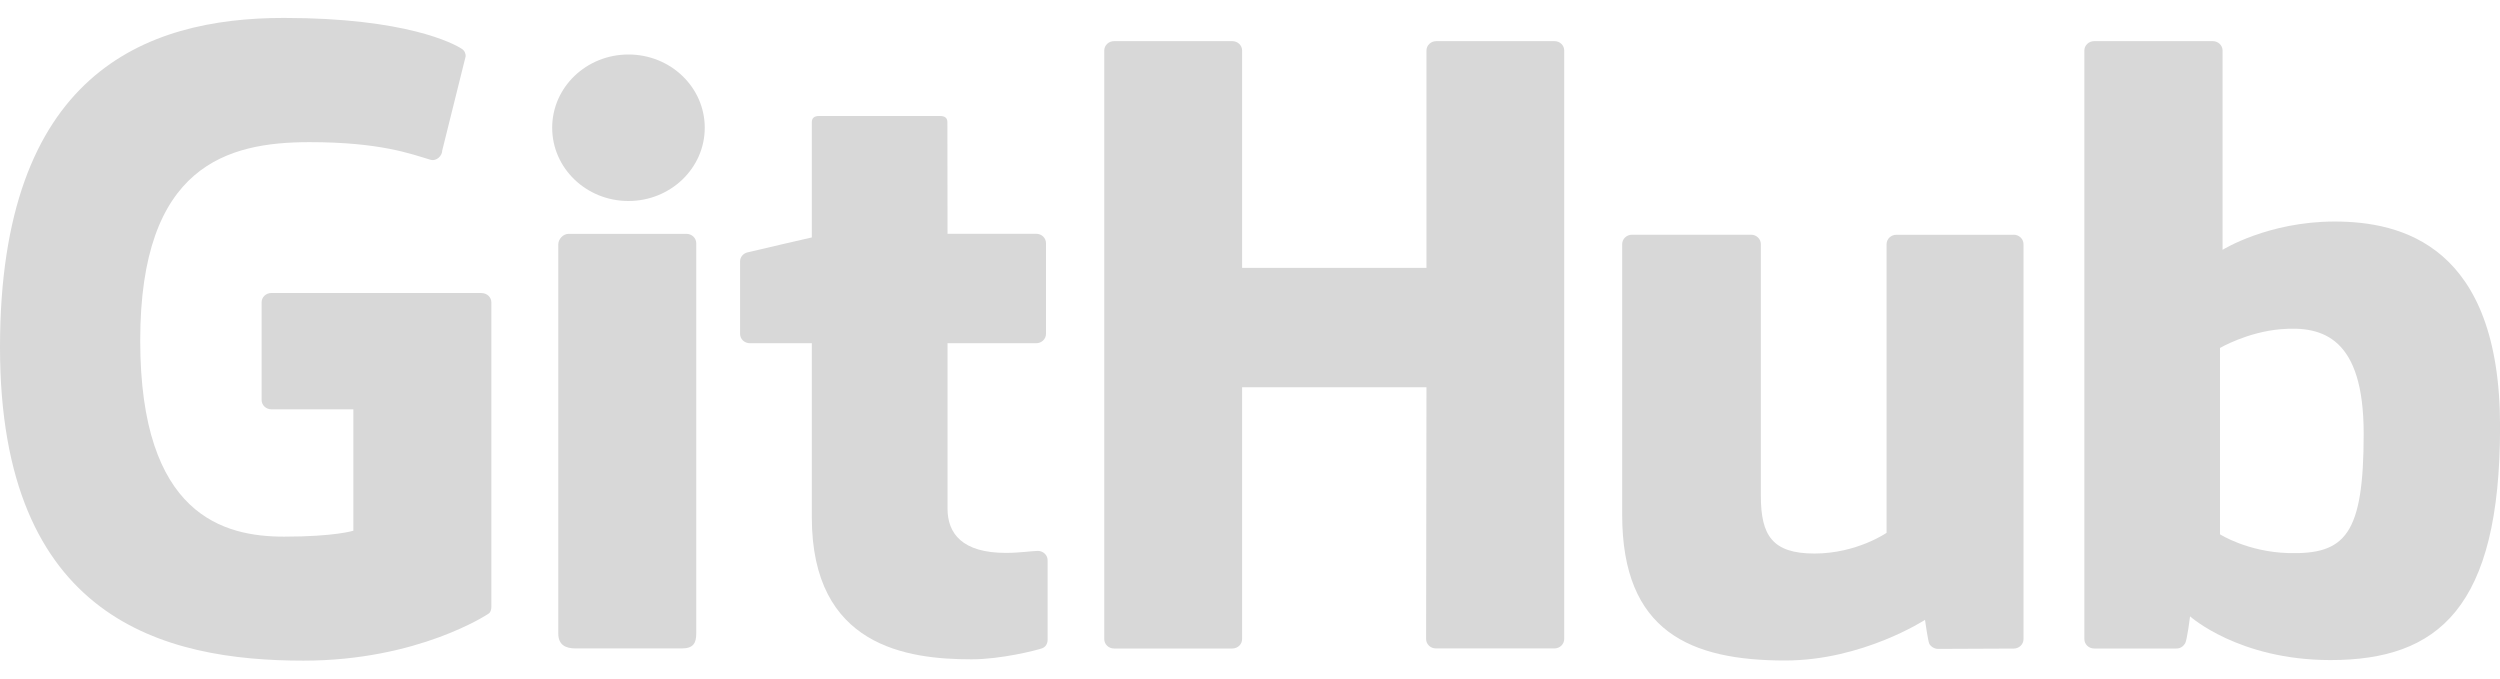 <svg width="70" height="19" viewBox="0 0 70 19" fill="none" xmlns="http://www.w3.org/2000/svg">
<g clip-path="url(#clip0_1249_3252)">
<path d="M13.482 8.204H7.599C7.447 8.204 7.325 8.32 7.325 8.464V11.199C7.325 11.343 7.447 11.461 7.599 11.461H9.894V14.86C9.894 14.86 9.379 15.026 7.955 15.026C6.274 15.026 3.926 14.442 3.926 9.534C3.926 4.626 6.371 3.98 8.666 3.98C10.652 3.98 11.509 4.312 12.053 4.473C12.224 4.523 12.382 4.36 12.382 4.216L13.039 1.574C13.039 1.505 13.015 1.424 12.934 1.37C12.712 1.221 11.364 0.502 7.955 0.502C4.029 0.5 0 2.089 0 9.725C0 17.36 4.612 18.498 8.499 18.498C11.717 18.498 13.668 17.19 13.668 17.19C13.748 17.147 13.758 17.04 13.758 16.992V8.466C13.758 8.322 13.635 8.206 13.484 8.206L13.482 8.204Z" fill="#D8D8D8"/>
<path d="M43.798 1.415C43.798 1.269 43.678 1.152 43.526 1.152H40.215C40.063 1.152 39.941 1.271 39.941 1.415V7.5H34.779V1.415C34.779 1.269 34.656 1.152 34.505 1.152H31.193C31.041 1.152 30.919 1.271 30.919 1.415V17.894C30.919 18.04 31.041 18.158 31.193 18.158H34.505C34.656 18.158 34.779 18.04 34.779 17.894V10.844H39.941L39.931 17.892C39.931 18.038 40.053 18.156 40.205 18.156H43.524C43.676 18.156 43.796 18.038 43.798 17.892V1.415Z" fill="#D8D8D8"/>
<path d="M19.733 3.577C19.733 2.442 18.776 1.526 17.597 1.526C16.417 1.526 15.461 2.442 15.461 3.577C15.461 4.711 16.417 5.628 17.597 5.628C18.776 5.628 19.733 4.709 19.733 3.577Z" fill="#D8D8D8"/>
<path d="M19.495 14.418V6.81C19.495 6.666 19.373 6.548 19.221 6.548H15.919C15.768 6.548 15.632 6.696 15.632 6.842V17.741C15.632 18.06 15.842 18.156 16.114 18.156H19.089C19.416 18.156 19.495 18.005 19.495 17.735V14.418Z" fill="#D8D8D8"/>
<path d="M56.384 6.574H53.098C52.946 6.574 52.824 6.692 52.824 6.838V14.919C52.824 14.919 51.988 15.499 50.804 15.499C49.621 15.499 49.304 14.987 49.304 13.884V6.836C49.304 6.69 49.181 6.572 49.03 6.572H45.695C45.545 6.572 45.421 6.69 45.421 6.836V14.416C45.421 17.692 47.341 18.494 49.984 18.494C52.151 18.494 53.9 17.356 53.9 17.356C53.9 17.356 53.984 17.957 54.021 18.027C54.058 18.097 54.157 18.169 54.262 18.169L56.384 18.16C56.534 18.16 56.658 18.042 56.658 17.898V6.836C56.658 6.69 56.534 6.572 56.382 6.572L56.384 6.574Z" fill="#D8D8D8"/>
<path d="M65.368 6.203C63.501 6.203 62.232 6.995 62.232 6.995V1.415C62.232 1.269 62.109 1.152 61.958 1.152H58.636C58.485 1.152 58.362 1.271 58.362 1.415V17.894C58.362 18.04 58.485 18.158 58.636 18.158H60.941C61.044 18.158 61.124 18.107 61.182 18.018C61.239 17.929 61.322 17.258 61.322 17.258C61.322 17.258 62.681 18.482 65.252 18.482C68.27 18.482 70.002 17.026 70.002 11.946C70.002 6.866 67.236 6.203 65.368 6.203ZM64.072 15.486C62.931 15.453 62.16 14.961 62.16 14.961V9.743C62.16 9.743 62.922 9.298 63.858 9.218C65.042 9.117 66.183 9.457 66.183 12.142C66.183 14.973 65.668 15.53 64.074 15.486H64.072Z" fill="#D8D8D8"/>
<path d="M29.015 6.546H26.531C26.531 6.546 26.527 3.427 26.527 3.425C26.527 3.307 26.463 3.248 26.319 3.248H22.933C22.801 3.248 22.731 3.303 22.731 3.423V6.648C22.731 6.648 21.035 7.038 20.92 7.069C20.805 7.101 20.722 7.2 20.722 7.32V9.348C20.722 9.494 20.844 9.61 20.996 9.61H22.731V14.485C22.731 18.106 25.404 18.461 27.205 18.461C28.029 18.461 29.015 18.21 29.178 18.153C29.277 18.117 29.333 18.021 29.333 17.916V15.688C29.335 15.541 29.207 15.425 29.061 15.425C28.915 15.425 28.546 15.481 28.165 15.481C26.945 15.481 26.531 14.941 26.531 14.242C26.531 13.544 26.531 9.61 26.531 9.61H29.015C29.166 9.61 29.288 9.492 29.288 9.348V6.809C29.288 6.663 29.166 6.546 29.015 6.546Z" fill="#D8D8D8"/>
</g>
<defs>
<clipPath id="clip0_1249_3252">
<rect width="70" height="18" fill="white" transform="translate(0 0.5)"/>
</clipPath>
</defs>
</svg>
